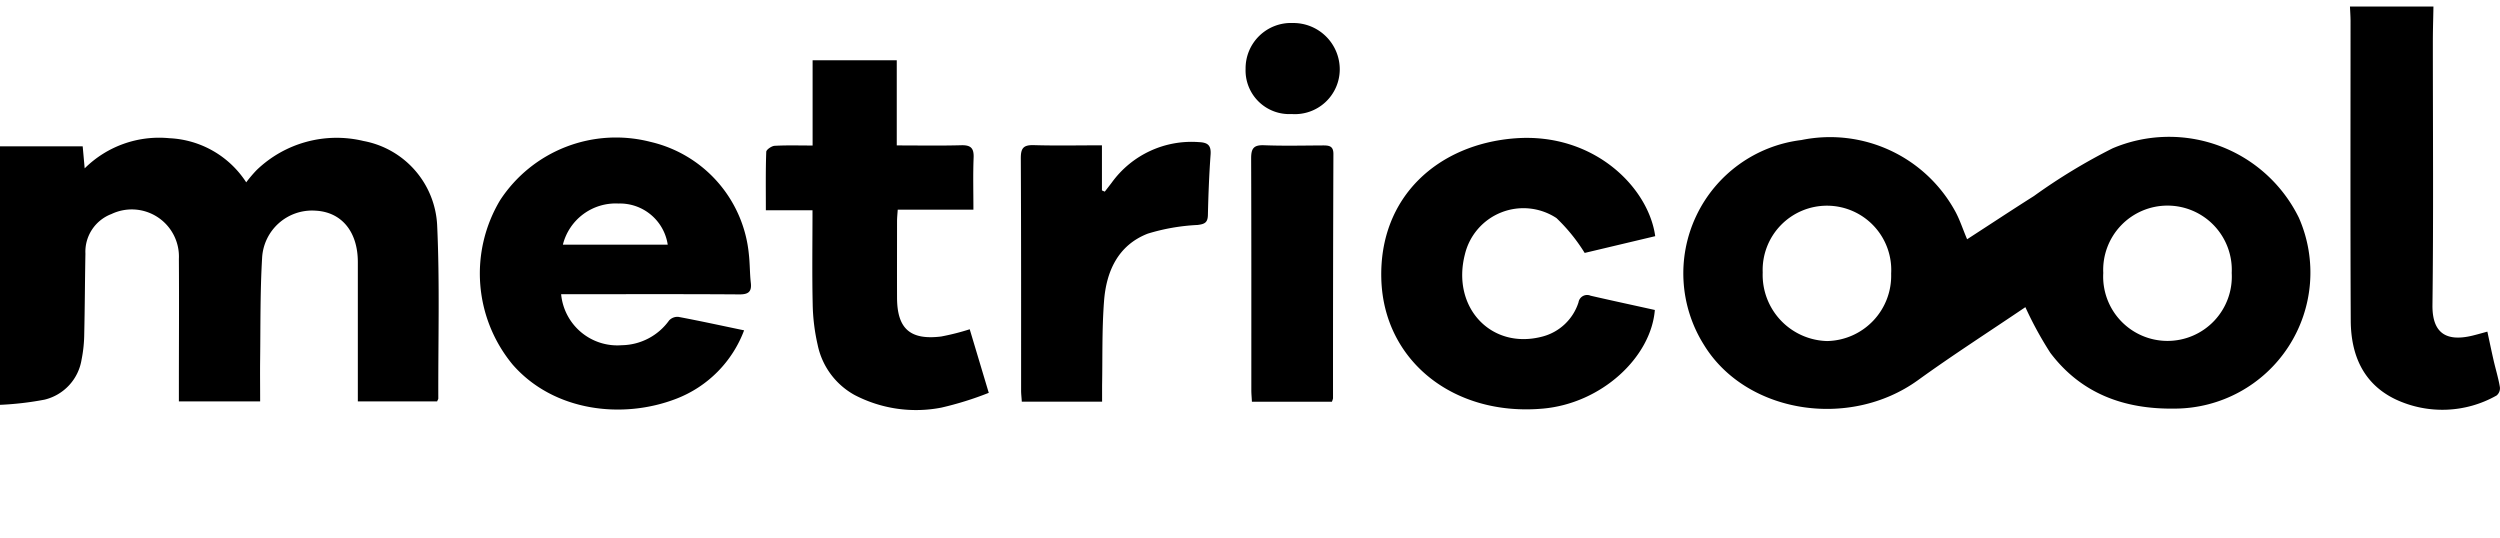 <svg xmlns="http://www.w3.org/2000/svg" xmlns:xlink="http://www.w3.org/1999/xlink" width="186" height="40" viewBox="0 0 186 40"><defs><clipPath id="clip-path"><rect id="Rect&#xE1;ngulo_2861" data-name="Rect&#xE1;ngulo 2861" width="186" height="40" transform="translate(0 0.5)" fill="#fff"></rect></clipPath></defs><g id="logo" transform="translate(0 -0.5)" clip-path="url(#clip-path)"><path id="Trazado_12179" data-name="Trazado 12179" d="M0,11.385H6.152L6.3,13.026a7.86,7.86,0,0,1,6.3-2.243,7.2,7.2,0,0,1,5.718,3.282,10.131,10.131,0,0,1,.774-.91,8.577,8.577,0,0,1,7.959-2.164,6.712,6.712,0,0,1,5.472,6.235c.2,4.3.072,8.614.087,12.922,0,.05-.043.1-.087.215h-5.9V20c0-2.272-1.215-3.734-3.159-3.827A3.721,3.721,0,0,0,19.5,19.7c-.145,2.487-.116,4.988-.145,7.475-.014,1.046,0,2.086,0,3.189H13.309v-.989c0-3.2.022-6.407,0-9.611a3.509,3.509,0,0,0-5.017-3.34,3,3,0,0,0-1.937,2.945c-.036,1.985-.043,3.97-.087,5.956a10.221,10.221,0,0,1-.2,1.935,3.658,3.658,0,0,1-2.754,2.974A23.167,23.167,0,0,1,0,30.62Z"></path><path id="Trazado_12180" data-name="Trazado 12180" d="M181.048,1c-.015.874-.044,1.756-.044,2.63,0,6.522.051,13.044-.029,19.565-.028,2.3,1.251,2.68,2.936,2.286.354-.086.708-.186,1.149-.308.159.738.3,1.419.455,2.1s.362,1.347.478,2.035a.7.7,0,0,1-.246.616,8.187,8.187,0,0,1-7.533.28c-2.407-1.161-3.3-3.318-3.318-5.827-.036-7.432-.015-14.857-.015-22.289,0-.365-.029-.731-.043-1.1h6.21Z"></path><path id="Trazado_12181" data-name="Trazado 12181" d="M150.686,23.353c-2.675,1.813-5.393,3.555-8,5.44-5.1,3.676-12.781,2.458-15.9-2.616a9.992,9.992,0,0,1,7.236-15.258A10.614,10.614,0,0,1,145.5,16.28c.326.616.542,1.29.853,2.021,1.685-1.089,3.319-2.171,4.974-3.218a43.3,43.3,0,0,1,5.848-3.547A10.756,10.756,0,0,1,171.036,16.7a10.121,10.121,0,0,1-9.239,14.2c-3.767.057-6.962-1.118-9.253-4.15a26.948,26.948,0,0,1-1.866-3.419Zm-9.984-2.5a4.784,4.784,0,1,0-9.557-.079,4.924,4.924,0,0,0,4.793,5.1,4.862,4.862,0,0,0,4.764-5.017Zm25.338-.043a4.784,4.784,0,1,0-9.557,0,4.786,4.786,0,1,0,9.557,0Z"></path><path id="Trazado_12182" data-name="Trazado 12182" d="M41.749,22.393a4.2,4.2,0,0,0,4.511,3.791,4.416,4.416,0,0,0,3.521-1.842.843.843,0,0,1,.7-.265c1.6.3,3.2.652,4.88,1a8.743,8.743,0,0,1-5.024,5.081c-4.012,1.562-9.145.953-12.188-2.523a10.624,10.624,0,0,1-.94-12.241,10.3,10.3,0,0,1,11.169-4.343,9.51,9.51,0,0,1,7.338,8.371c.08.7.065,1.419.145,2.121.079.681-.2.867-.868.86-4.056-.029-8.111-.014-12.16-.014H41.749Zm.13-3.691h7.8a3.6,3.6,0,0,0-3.673-3.06A4.049,4.049,0,0,0,41.879,18.7Z"></path><path id="Trazado_12183" data-name="Trazado 12183" d="M123.149,18.071,117.9,19.318a13.09,13.09,0,0,0-2.1-2.594,4.477,4.477,0,0,0-6.81,2.695c-1.019,3.956,1.966,7.131,5.769,6.12a3.833,3.833,0,0,0,2.682-2.544.648.648,0,0,1,.9-.494c1.591.365,3.189.709,4.779,1.061-.282,3.512-3.954,6.952-8.335,7.339-6.629.588-11.842-3.555-12.015-9.646-.174-6.12,4.236-10.033,9.962-10.464,5.862-.437,9.925,3.662,10.417,7.289Z"></path><path id="Trazado_12184" data-name="Trazado 12184" d="M66.712,11.32c1.706,0,3.253.029,4.8-.014.716-.021.954.215.925.925-.051,1.261-.015,2.53-.015,3.87H66.791c-.022.337-.051.6-.051.874,0,1.9-.007,3.8,0,5.7.014,2.286.983,3.146,3.289,2.86a17.716,17.716,0,0,0,2.118-.538l1.417,4.73a24.325,24.325,0,0,1-3.528,1.1,9.881,9.881,0,0,1-6.441-.932,5.53,5.53,0,0,1-2.762-3.741,14.662,14.662,0,0,1-.369-3.024c-.051-2.293-.014-4.58-.014-6.988h-3.47c0-1.526-.022-2.931.029-4.343,0-.165.4-.437.622-.451.911-.05,1.829-.021,2.827-.021V4.985h6.261V11.32Z"></path><path id="Trazado_12185" data-name="Trazado 12185" d="M82.007,30.383H76.021c-.014-.287-.051-.559-.051-.831,0-5.755.007-11.517-.022-17.272,0-.724.166-1,.947-.982,1.663.05,3.326.014,5.089.014v3.354l.21.093c.174-.222.347-.444.521-.674a7.322,7.322,0,0,1,6.5-3.01c.651.029.9.244.853.925-.108,1.5-.166,3-.2,4.5-.015.566-.246.674-.774.738a15.047,15.047,0,0,0-3.7.645c-2.227.867-3.087,2.824-3.253,5.017-.159,2.086-.108,4.193-.145,6.292v1.19Z"></path><path id="Trazado_12186" data-name="Trazado 12186" d="M99.077,30.391H93.142c-.014-.308-.043-.58-.043-.853,0-5.748.007-11.5-.014-17.25,0-.731.174-1.01.954-.982,1.46.057,2.928.021,4.4.014.448,0,.766.043.766.631q-.033,9.095-.029,18.189a1.4,1.4,0,0,1-.087.258Z"></path><path id="Trazado_12187" data-name="Trazado 12187" d="M96.091,8.984a3.246,3.246,0,0,1-3.419-3.361,3.375,3.375,0,0,1,3.506-3.411,3.452,3.452,0,0,1,3.5,3.454A3.34,3.34,0,0,1,96.091,8.984Z"></path></g></svg>